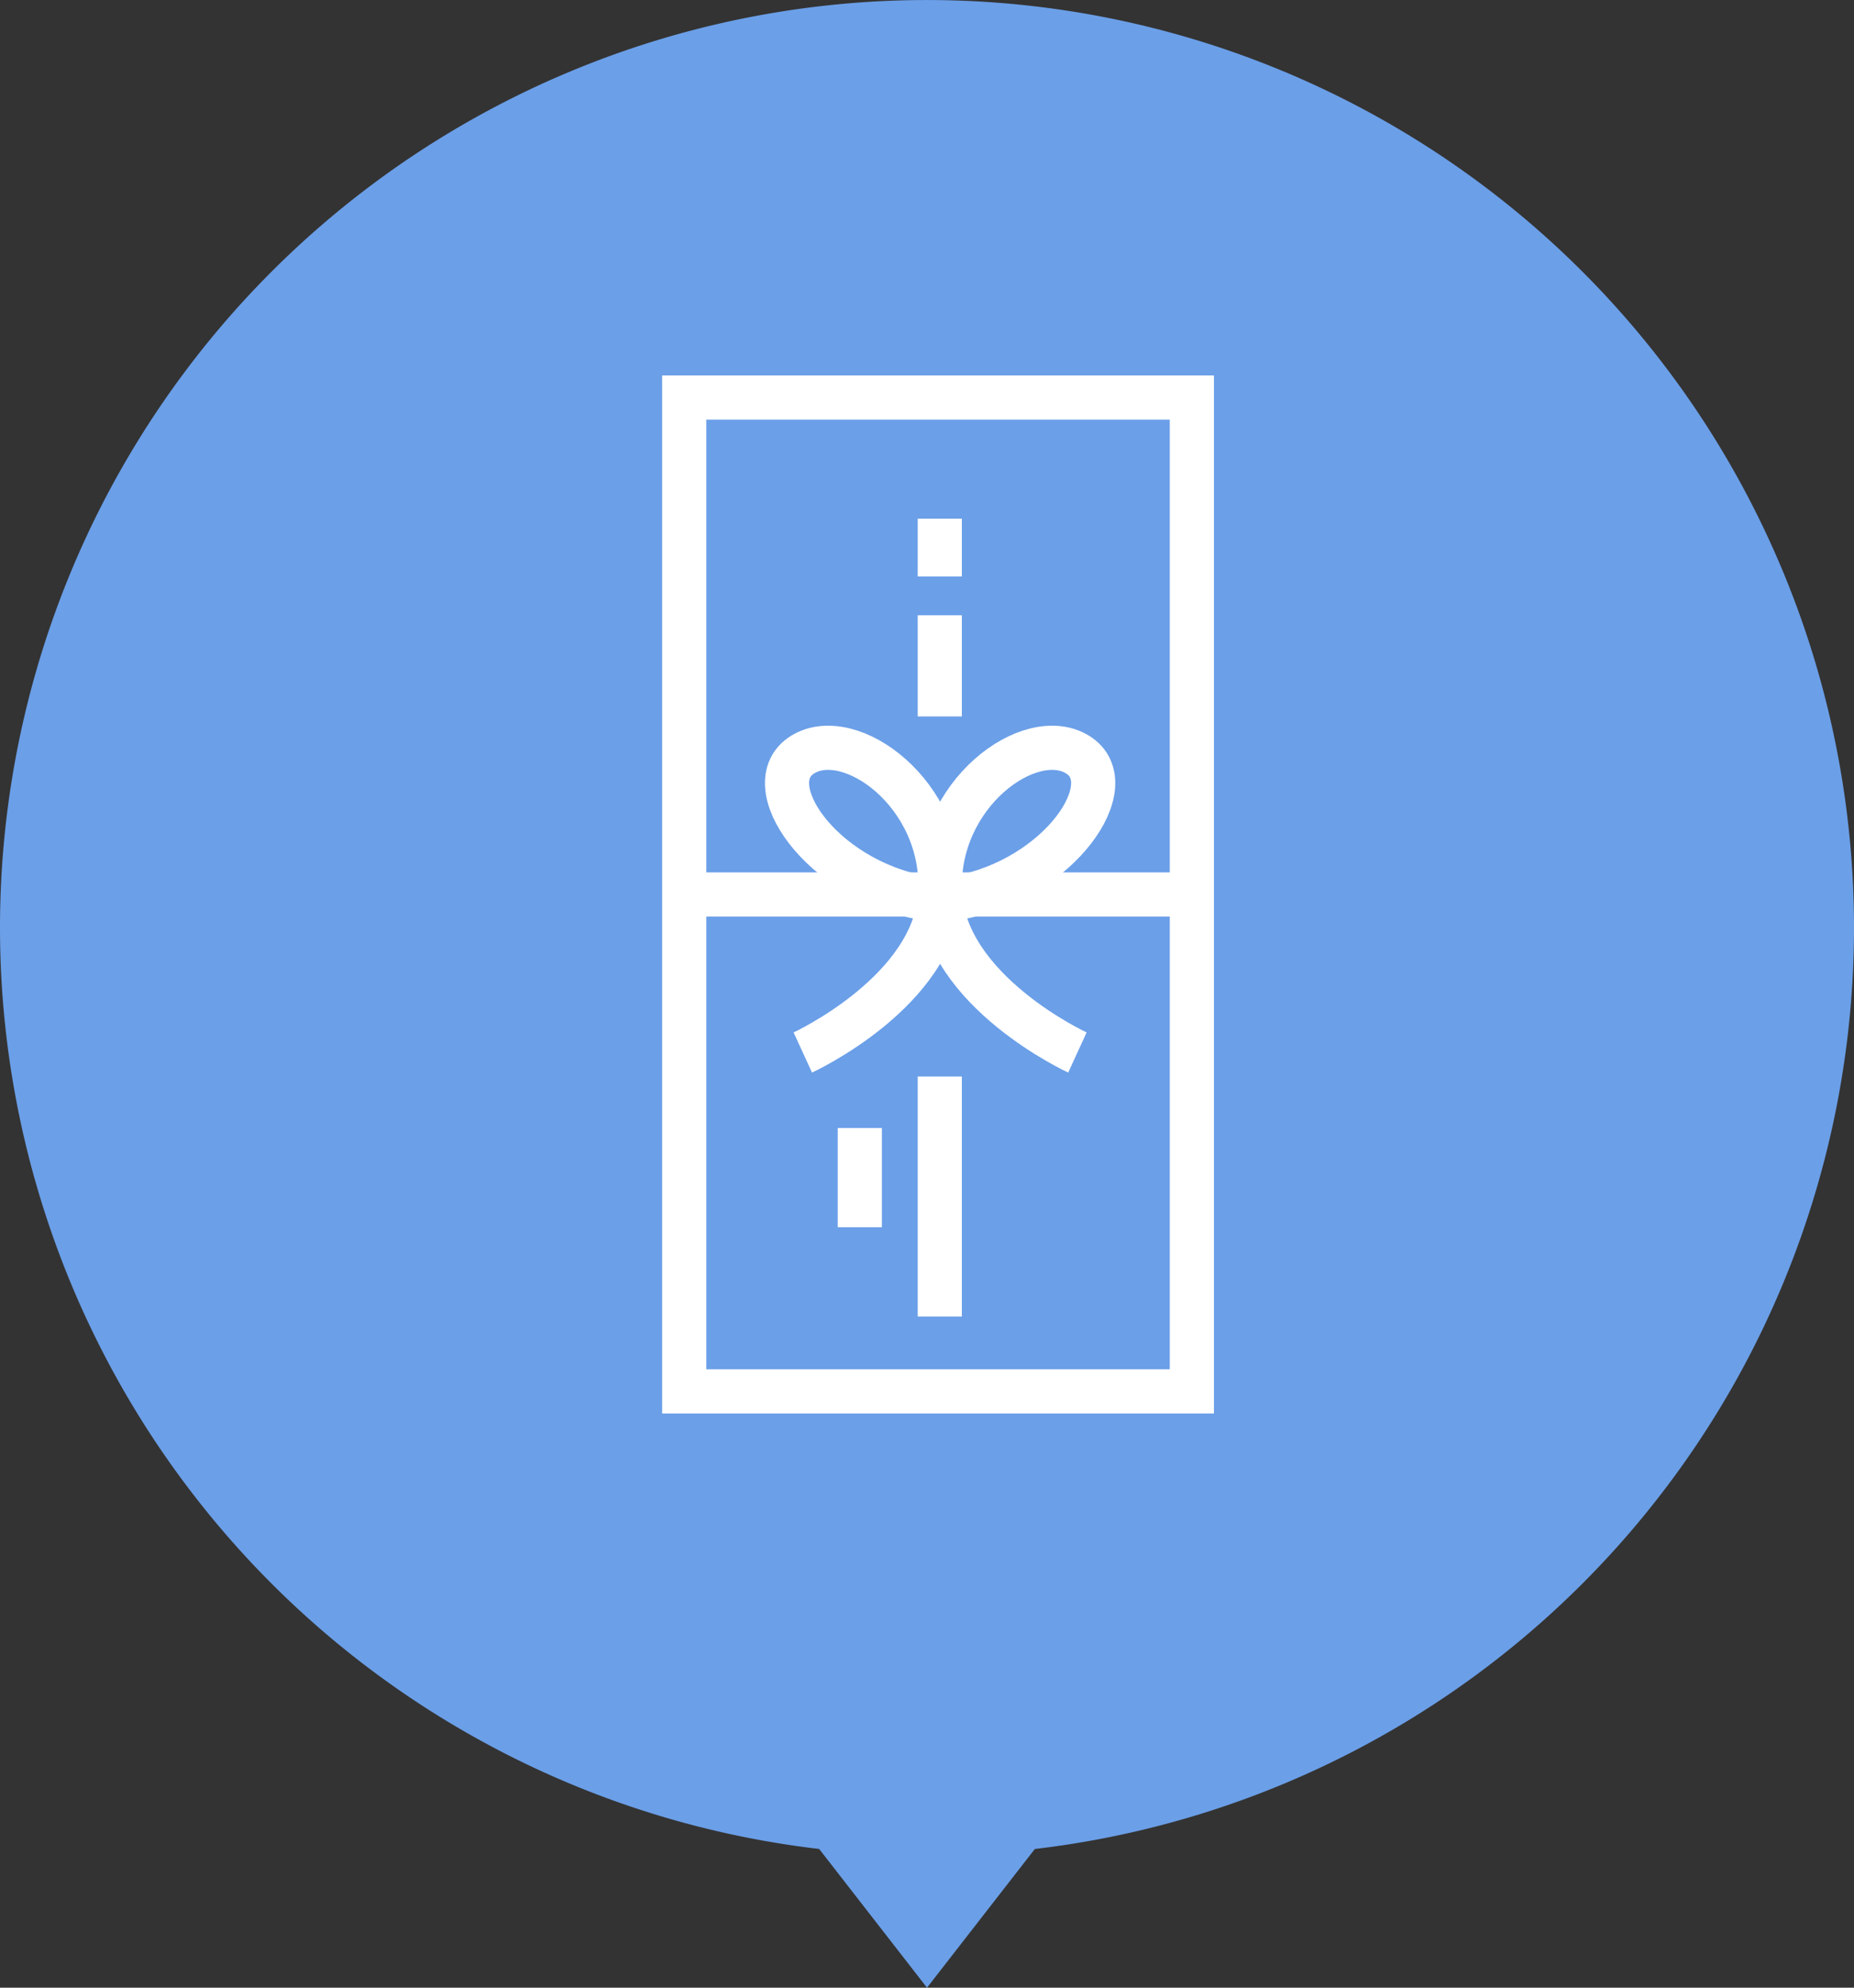 <svg xmlns="http://www.w3.org/2000/svg" width="84" height="90.002" viewBox="0 0 84 90.002"><rect x="0" y="0" width="84" height="90.002" fill="#333333" stroke="none"/><defs><style>.a,.b{fill:#6b9fe8;}.b,.c{stroke:#fff;stroke-width:2px;}.c,.e{fill:none;}.d{stroke:none;}</style></defs><g transform="translate(-308 -653.999)"><g transform="translate(-197 -413)"><path class="a" d="M-12909.886,107.718A42.005,42.005,0,0,1-12947,66a42,42,0,0,1,42-42,42,42,0,0,1,42,42,42.005,42.005,0,0,1-37.114,41.719L-12905,114Z" transform="translate(13452 1043)"/></g><g class="b" transform="translate(338 671)"><rect class="d" width="25" height="47"/><rect class="e" x="1" y="1" width="23" height="45"/></g><line class="c" x2="22" transform="translate(339.5 694.5)"/><path class="c" d="M2404.349,698.612s6.015-2.762,6.229-7.235-4.084-7.57-6.229-6.258.793,5.645,5.416,6.487" transform="translate(-2059.976 3.043)"/><path class="c" d="M2409.87,698.612s-6.015-2.762-6.229-7.235,4.084-7.57,6.229-6.258-.792,5.645-5.416,6.487" transform="translate(-2053.055 3.043)"/><path class="c" d="M2412.639,703.6v10.869" transform="translate(-2062.06 -0.858)"/><path class="c" d="M2412.639,703.6v4.581" transform="translate(-2062.06 -21.742)"/><path class="c" d="M2412.639,703.6v2.614" transform="translate(-2062.06 -26.115)"/><path class="c" d="M2412.639,703.6v4.492" transform="translate(-2065.683 1.474)"/></g></svg>